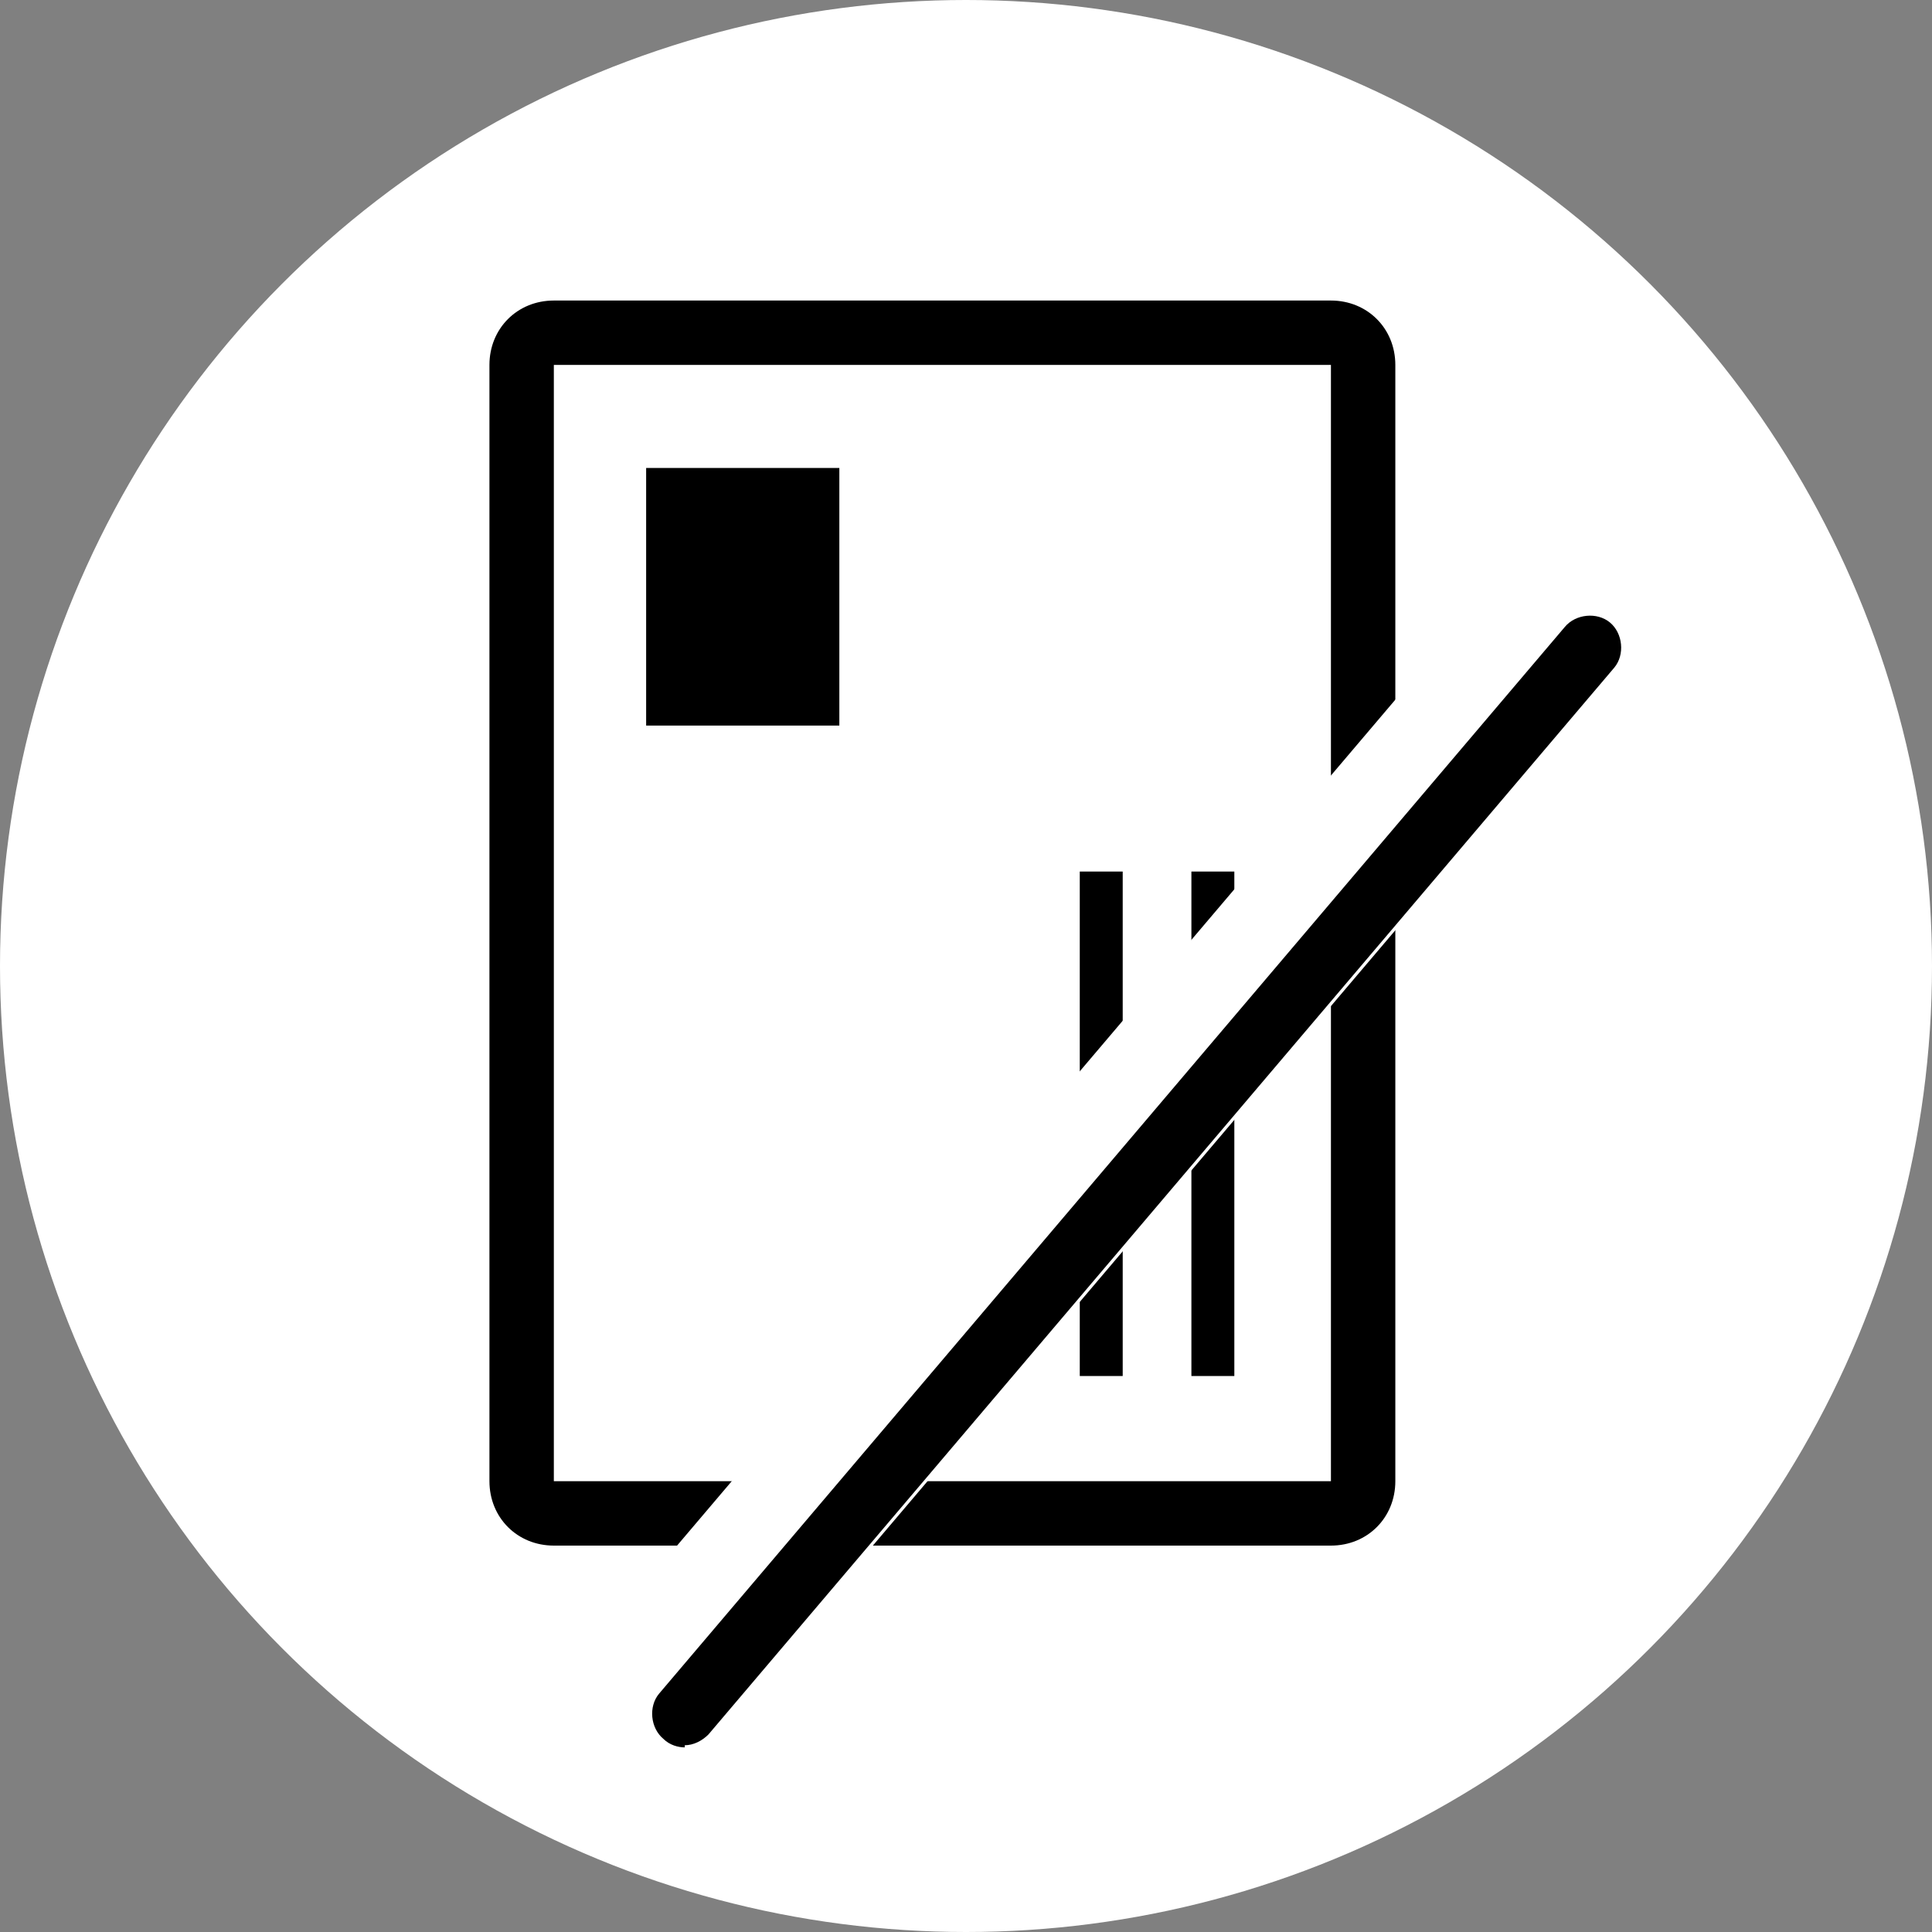 <?xml version="1.0" encoding="UTF-8"?>
<svg id="_レイヤー_1" data-name="レイヤー 1" xmlns="http://www.w3.org/2000/svg" version="1.1" viewBox="0 0 90 90">
  <rect x="0" y="0" width="90" height="90" fill="#808080" stroke="none"/>
  <defs>
    <style>
      .cls-1 {
        fill: #000;
      }

      .cls-1, .cls-2, .cls-3 {
        stroke-width: 0px;
      }

      .cls-2 {
        fill: none;
      }

      .cls-3 {
        fill: #fff;
      }
    </style>
  </defs>
  <g id="icon-cat2">
    <circle id="_楕円形_11" data-name="楕円形 11" class="cls-3" cx="45" cy="45" r="45"/>
    <g id="_グループ_41" data-name="グループ 41">
      <g id="_長方形_14" data-name="長方形 14">
        <rect class="cls-2" x="22.8" y="14" width="42.2" height="58" rx="3" ry="3"/>
        <path class="cls-1" d="M62.1,72H25.8c-1.7,0-3-1.3-3-3V17c0-1.7,1.3-3,3-3h36.2c1.7,0,3,1.3,3,3v52c0,1.7-1.3,3-3,3ZM62.1,17H25.8v52h36.2V17Z"/>
      </g>
      <rect id="_長方形_15" data-name="長方形 15" class="cls-1" x="30.1" y="21.8" width="9" height="12"/>
      <rect id="_長方形_16" data-name="長方形 16" class="cls-1" x="55.5" y="40.6" width="2" height="23.5"/>
      <rect id="_長方形_17" data-name="長方形 17" class="cls-1" x="50.3" y="40.6" width="2" height="23.5"/>
      <path class="cls-3" d="M29.4,83.4c-.8,0-1.6-.3-2.3-.8-1.5-1.3-1.7-3.5-.4-4.9l42.2-49.7c1.3-1.5,3.5-1.7,4.9-.4,1.5,1.3,1.7,3.5.4,4.9l-42.2,49.7c-.7.8-1.7,1.2-2.7,1.2Z"/>
      <path class="cls-1" d="M31.9,81.4c-.3,0-.7-.1-1-.4-.6-.5-.7-1.5-.2-2.1l42.2-49.7c.5-.6,1.5-.7,2.1-.2.6.5.7,1.5.2,2.1l-42.2,49.7c-.3.3-.7.5-1.1.5Z"/>
    </g>
  </g>
</svg>